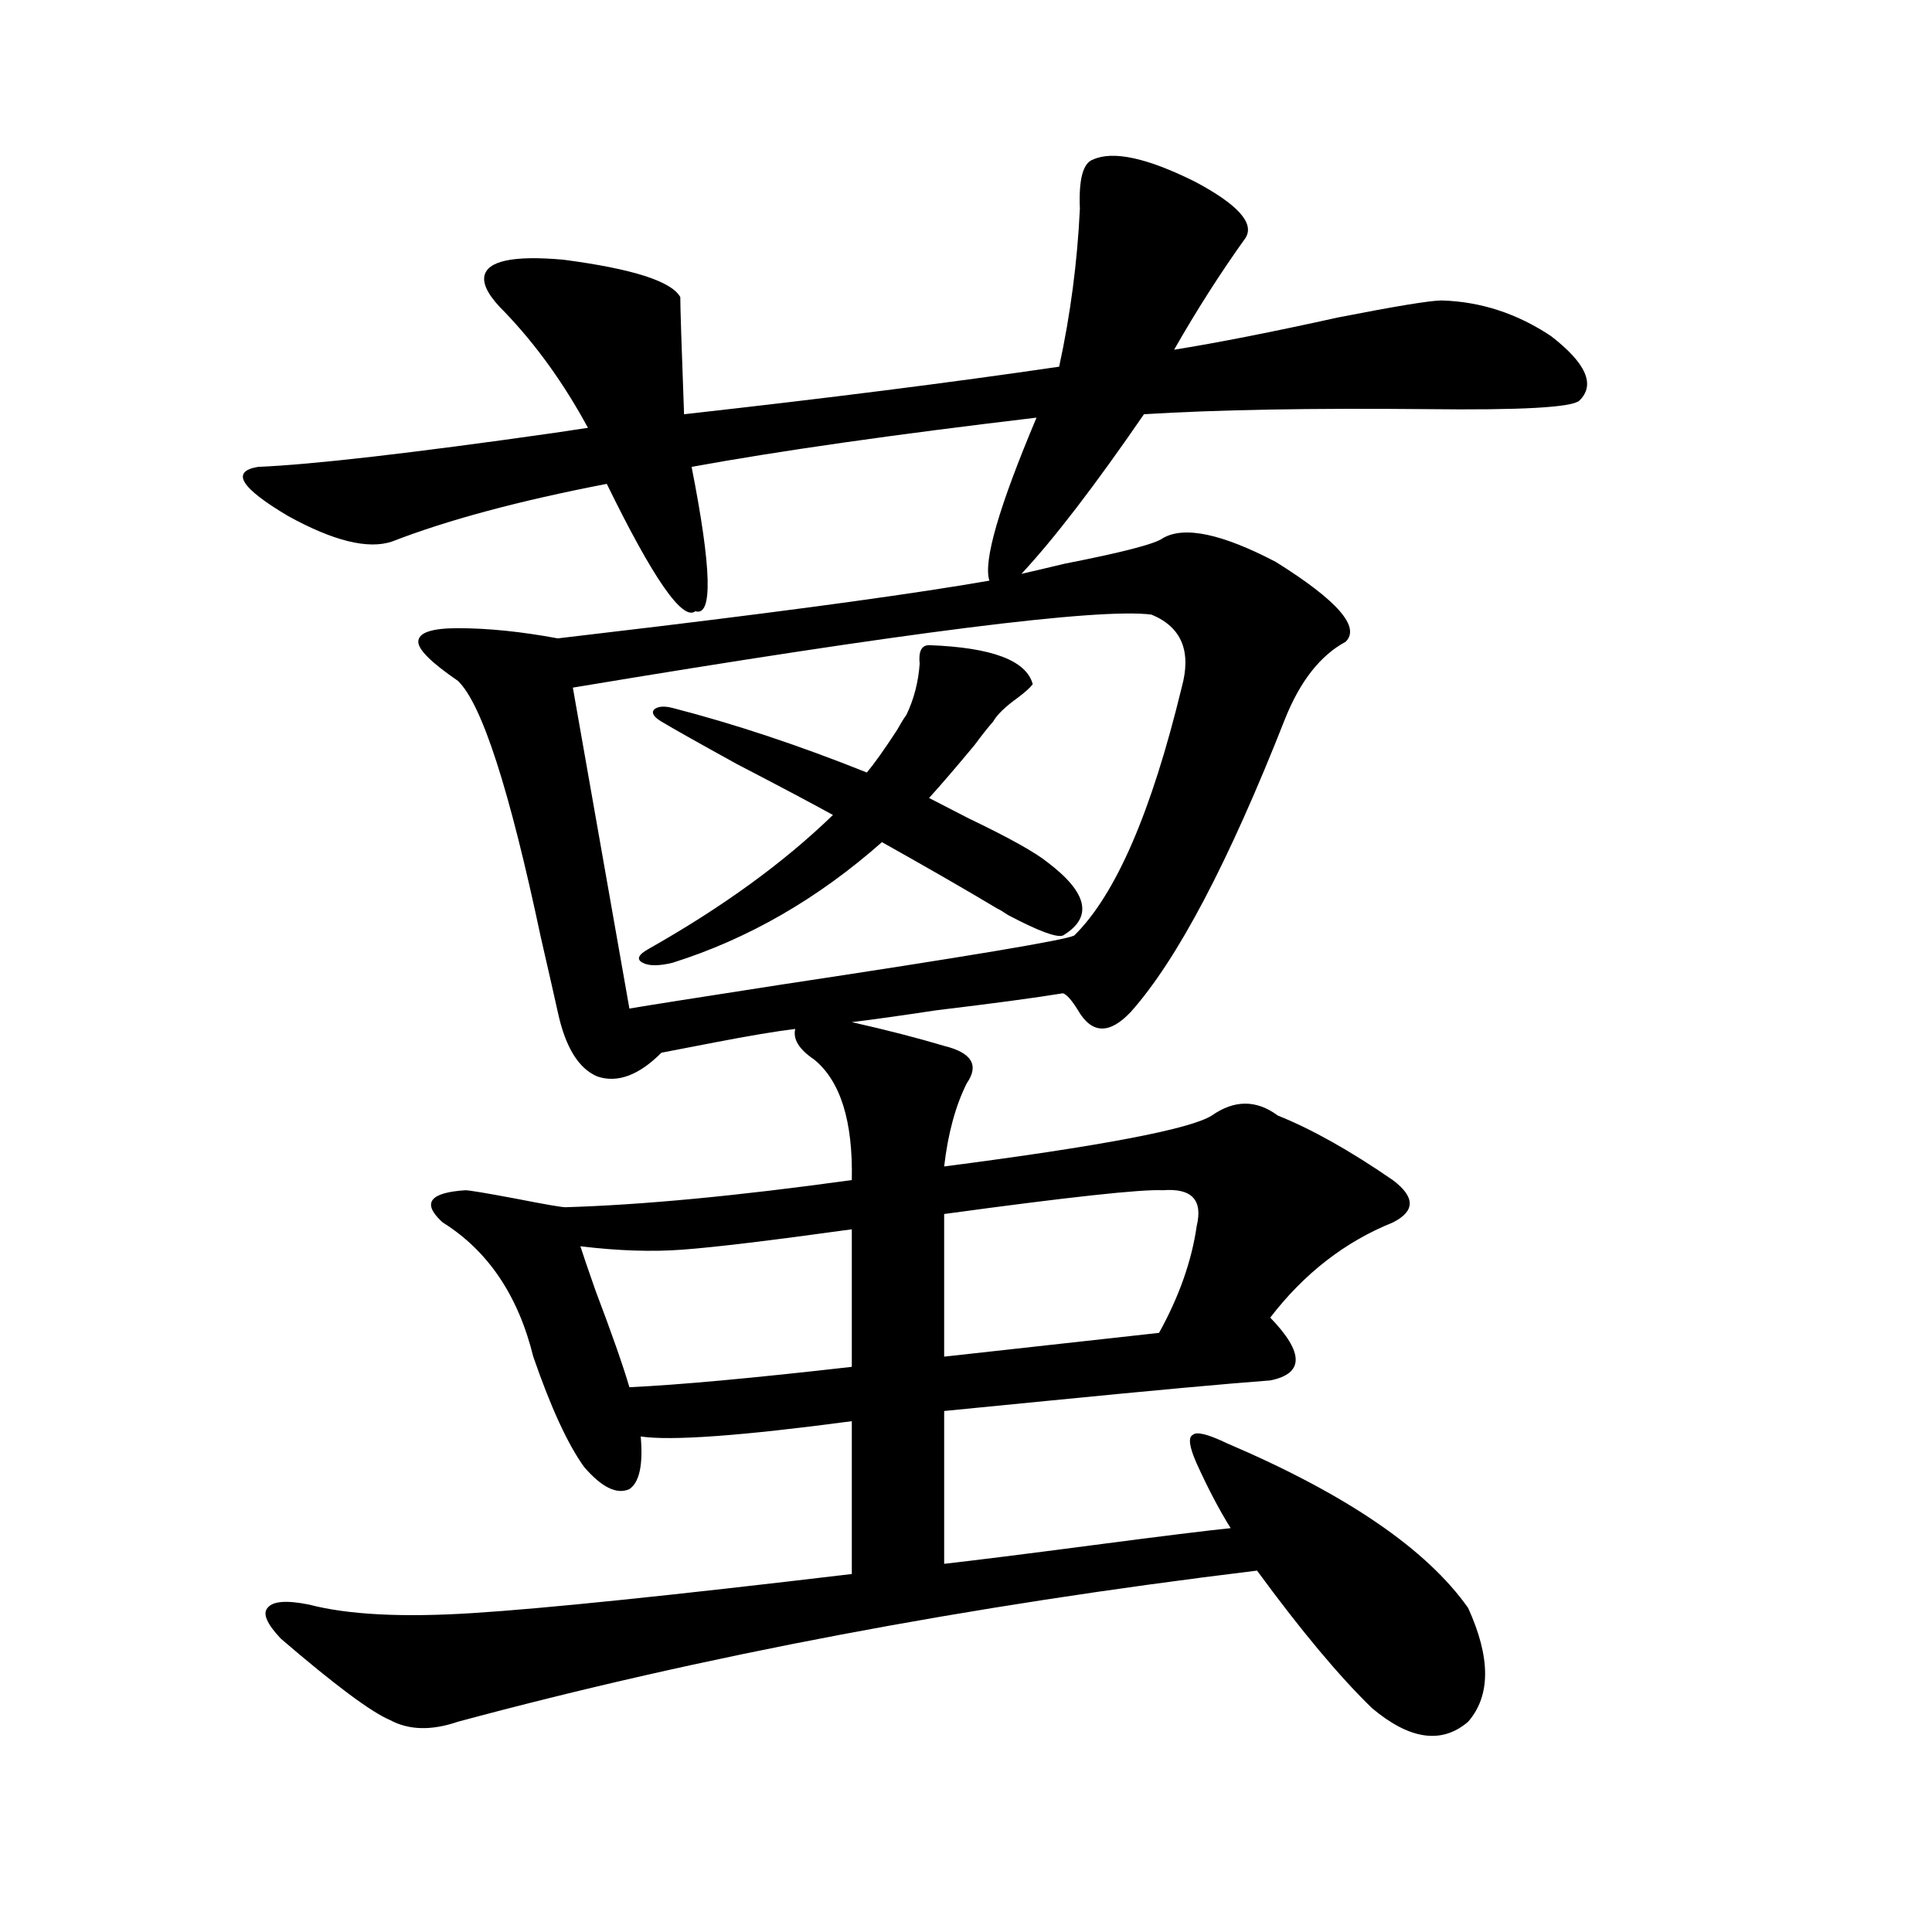 <?xml version="1.0" encoding="utf-8"?>
<!-- Generator: Adobe Illustrator 16.0.0, SVG Export Plug-In . SVG Version: 6.00 Build 0)  -->
<!DOCTYPE svg PUBLIC "-//W3C//DTD SVG 1.1//EN" "http://www.w3.org/Graphics/SVG/1.1/DTD/svg11.dtd">
<svg version="1.1" id="图层_1" xmlns="http://www.w3.org/2000/svg" xmlns:xlink="http://www.w3.org/1999/xlink" x="0px" y="0px"
	 width="1000px" height="1000px" viewBox="0 0 1000 1000" enable-background="new 0 0 1000 1000" xml:space="preserve">
<path d="M644.789,123c-13.018,18.169-25.365,37.505-37.072,58.008c22.104-3.516,50.396-9.077,84.876-16.699
	c29.908-5.85,47.804-8.789,53.657-8.789c20.152,0.591,39.023,6.743,56.584,18.457c18.201,14.063,23.079,25.2,14.634,33.398
	c-3.902,3.516-30.243,4.985-79.022,4.395c-59.846-0.576-108.625,0.303-146.338,2.637c-25.365,36.914-46.508,64.463-63.413,82.617
	c5.198-1.167,12.683-2.925,22.438-5.273c29.908-5.85,46.828-10.244,50.73-13.184c11.052-6.44,30.563-2.334,58.535,12.305
	c31.859,19.927,43.901,33.701,36.097,41.309c-13.018,7.031-23.414,20.215-31.219,39.551
	c-29.268,74.419-55.943,125.107-79.998,152.051c-11.066,11.729-20.167,11.426-27.316-0.879c-3.262-5.273-5.854-8.198-7.805-8.789
	c-14.313,2.349-36.097,5.273-65.364,8.789c-19.512,2.939-34.146,4.985-43.901,6.152c18.201,4.106,34.146,8.213,47.804,12.305
	c14.299,3.516,18.201,9.971,11.707,19.336c-5.854,11.729-9.756,26.079-11.707,43.066c81.294-10.547,127.467-19.336,138.533-26.367
	c11.707-8.198,23.079-8.198,34.146,0c17.561,7.031,37.393,18.169,59.511,33.398c11.707,8.789,11.707,16.123,0,21.973
	c-24.725,9.971-45.853,26.367-63.413,49.219c17.561,18.169,17.561,29.004,0,32.52c-23.414,1.758-61.797,5.273-115.119,10.547
	c-24.069,2.349-41.95,4.106-53.657,5.273v79.102c15.609-1.758,41.295-4.971,77.071-9.668c35.762-4.683,59.511-7.607,71.218-8.789
	c-5.854-9.365-11.707-20.503-17.561-33.398c-3.902-8.789-4.558-13.76-1.951-14.941c1.951-1.758,7.805-0.288,17.561,4.395
	c61.782,26.367,103.412,54.795,124.875,85.254c11.707,25.777,11.707,45.401,0,58.887c-13.658,11.715-30.243,9.366-49.755-7.031
	c-16.92-16.41-36.752-40.141-59.511-71.191c-149.6,18.155-287.478,44.234-413.648,78.223c-13.658,4.684-25.365,4.395-35.121-0.879
	c-9.756-4.105-28.627-18.168-56.584-42.188c-7.164-7.621-9.436-12.895-6.829-15.82c2.592-3.516,9.756-4.105,21.463-1.758
	c20.152,5.273,48.444,6.729,84.876,4.395c37.072-2.348,102.437-9.077,196.093-20.215v-79.102
	c-57.239,7.622-93.656,10.259-109.266,7.91c1.296,14.653-0.655,23.73-5.854,27.246c-6.509,2.939-14.313-0.879-23.414-11.426
	c-8.46-11.714-17.24-30.762-26.341-57.129c-7.805-31.641-23.414-54.78-46.828-69.434l-0.976-0.879
	c-9.756-9.365-5.533-14.639,12.683-15.82c1.951,0,10.731,1.47,26.341,4.395c14.954,2.939,23.414,4.395,25.365,4.395
	c39.664-1.167,89.099-5.85,148.289-14.063c0.641-30.459-5.854-51.265-19.512-62.402c-7.805-5.273-11.066-10.547-9.756-15.82
	c-9.756,1.182-23.749,3.516-41.95,7.031c-12.362,2.349-21.463,4.106-27.316,5.273c-11.707,11.729-22.773,15.82-33.17,12.305
	c-9.756-4.092-16.585-15.229-20.487-33.398c-1.951-8.789-4.878-21.67-8.78-38.672c-16.265-76.753-30.578-120.986-42.926-132.715
	c-13.658-9.365-20.487-16.108-20.487-20.215c0-4.683,6.829-7.031,20.487-7.031c15.609,0,32.835,1.758,51.706,5.273
	c9.756-1.167,26.981-3.213,51.706-6.152c77.392-9.365,134.631-17.275,171.703-23.73c-3.262-9.956,4.878-38.081,24.39-84.375
	c-74.145,8.789-133.655,17.29-178.532,25.488c10.396,52.734,11.052,77.646,1.951,74.707c-6.509,5.273-21.798-16.699-45.853-65.918
	c-45.532,8.789-82.604,18.76-111.217,29.883c-12.362,4.106-30.243-0.288-53.657-13.184c-24.725-14.639-29.923-23.14-15.609-25.488
	c27.957-1.167,79.022-7.031,153.167-17.578c7.805-1.167,13.658-2.046,17.561-2.637c-12.362-22.852-26.676-42.764-42.926-59.766
	c-7.805-7.607-11.387-13.76-10.731-18.457c1.296-8.198,14.954-11.123,40.975-8.789c35.762,4.697,55.929,11.138,60.486,19.336
	c0,5.273,0.641,25.488,1.951,60.645c73.489-8.198,138.198-16.396,194.142-24.609c5.854-26.943,9.421-54.189,10.731-81.738
	c-0.655-15.229,1.616-23.73,6.829-25.488c10.396-4.683,27.957-0.879,52.682,11.426C640.552,105.725,649.332,115.393,644.789,123z
	 M596.01,318.117c-27.316-3.516-127.161,9.092-299.505,37.793l29.268,166.113c10.396-1.758,36.417-5.85,78.047-12.305
	c96.903-14.639,147.634-23.14,152.191-25.488c21.463-21.094,39.999-63.857,55.608-128.32
	C616.817,337.165,611.619,324.572,596.01,318.117z M440.892,636.281c-42.285,5.864-71.553,9.38-87.803,10.547
	c-15.609,1.182-33.17,0.591-52.682-1.758c1.296,4.106,3.902,11.729,7.805,22.852c8.445,22.275,14.299,38.975,17.561,50.098
	c25.365-1.167,63.733-4.683,115.119-10.547V636.281z M542.353,446.438c20.808,15.82,23.414,28.428,7.805,37.793
	c-3.262,1.182-12.683-2.334-28.292-10.547c-2.606-1.758-4.558-2.925-5.854-3.516c-15.609-9.365-35.456-20.791-59.511-34.277
	c-33.17,29.307-69.267,50.098-108.29,62.402c-7.164,1.758-12.362,1.758-15.609,0c-3.262-1.758-2.286-4.092,2.927-7.031
	c38.368-21.67,70.242-44.824,95.607-69.434c-11.707-6.44-28.292-15.229-49.755-26.367c-20.167-11.123-33.17-18.457-39.023-21.973
	c-3.902-2.334-5.213-4.395-3.902-6.152c1.951-1.758,5.198-2.046,9.756-0.879c31.859,8.213,65.364,19.336,100.485,33.398
	c3.902-4.683,9.101-12.002,15.609-21.973c1.951-3.516,3.567-6.152,4.878-7.91c3.902-8.198,6.174-16.987,6.829-26.367
	c-0.655-6.44,0.976-9.668,4.878-9.668c32.515,1.182,50.396,7.91,53.657,20.215c-1.311,1.758-3.902,4.106-7.805,7.031
	c-6.509,4.697-10.731,8.789-12.683,12.305c-2.606,2.939-5.854,7.031-9.756,12.305c-9.756,11.729-17.561,20.806-23.414,27.246
	c4.543,2.349,11.372,5.864,20.487,10.547C522.186,433.557,535.844,441.164,542.353,446.438z M601.863,616.066
	c-11.066-0.576-48.779,3.516-113.168,12.305v73.828l111.217-12.305c10.396-18.745,16.905-37.202,19.512-55.371
	C622.671,621.052,616.817,614.899,601.863,616.066z"/>
</svg>
